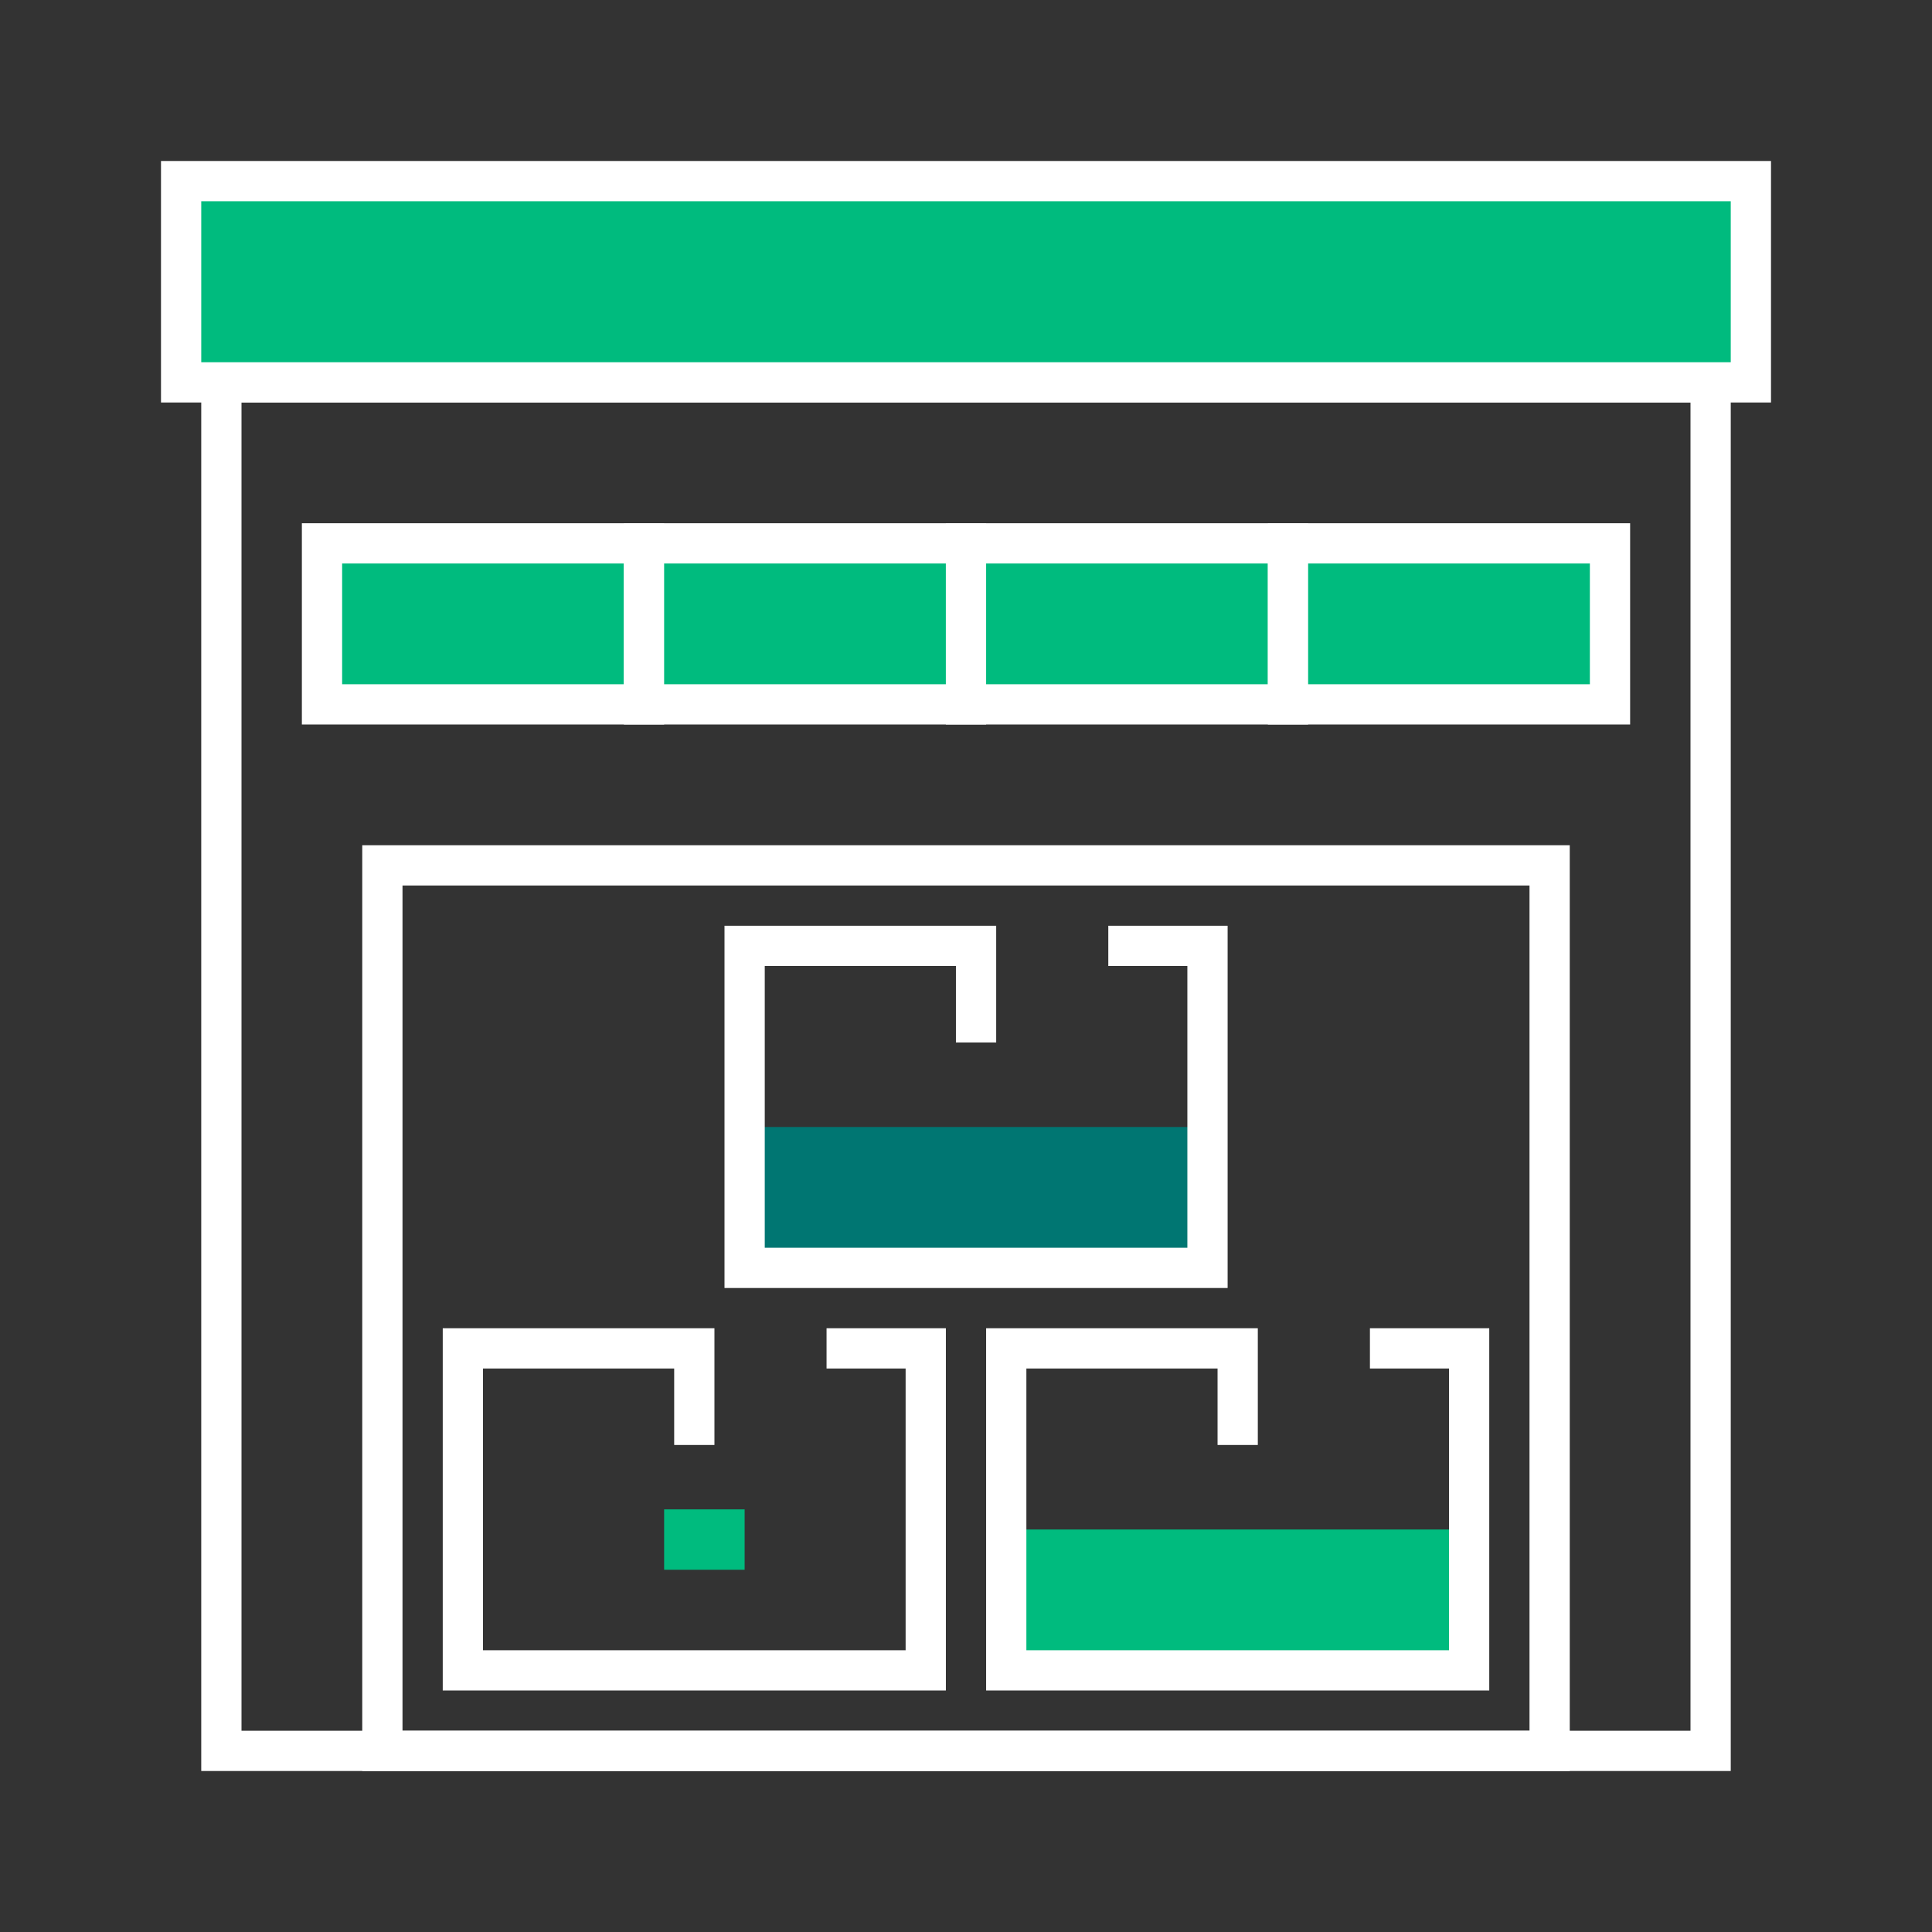 <?xml version="1.0" encoding="UTF-8"?> <svg xmlns="http://www.w3.org/2000/svg" width="96" height="96" viewBox="0 0 96 96" fill="none"><rect x="0" y="0" width="96" height="96" fill="#333333" stroke="none"/><rect x="11" y="19" width="74" height="68" stroke="white" stroke-width="2"></rect><path d="M34.5 71.8V67H23V83H46V67H41.071" stroke="white" stroke-width="2"></path><rect x="50" y="76" width="23" height="7" fill="#00BB7E"></rect><rect x="37" y="56" width="23" height="7" fill="#007672"></rect><path d="M68.071 67H73V83H50V67H61.5V71.8" stroke="white" stroke-width="2"></path><path d="M55.071 47H60V63H37V47H48.5V51.8" stroke="white" stroke-width="2"></path><rect x="33" y="75" width="4" height="3" fill="#00BB7E"></rect><rect x="9" y="9" width="78" height="10" fill="#00BB7E" stroke="white" stroke-width="2"></rect><rect x="16" y="27" width="16" height="8" fill="#00BB7E" stroke="white" stroke-width="2"></rect><rect x="32" y="27" width="16" height="8" fill="#00BB7E" stroke="white" stroke-width="2"></rect><rect x="48" y="27" width="16" height="8" fill="#00BB7E" stroke="white" stroke-width="2"></rect><rect x="64" y="27" width="16" height="8" fill="#00BB7E" stroke="white" stroke-width="2"></rect><rect x="19" y="43" width="58" height="44" stroke="white" stroke-width="2"></rect></svg> 